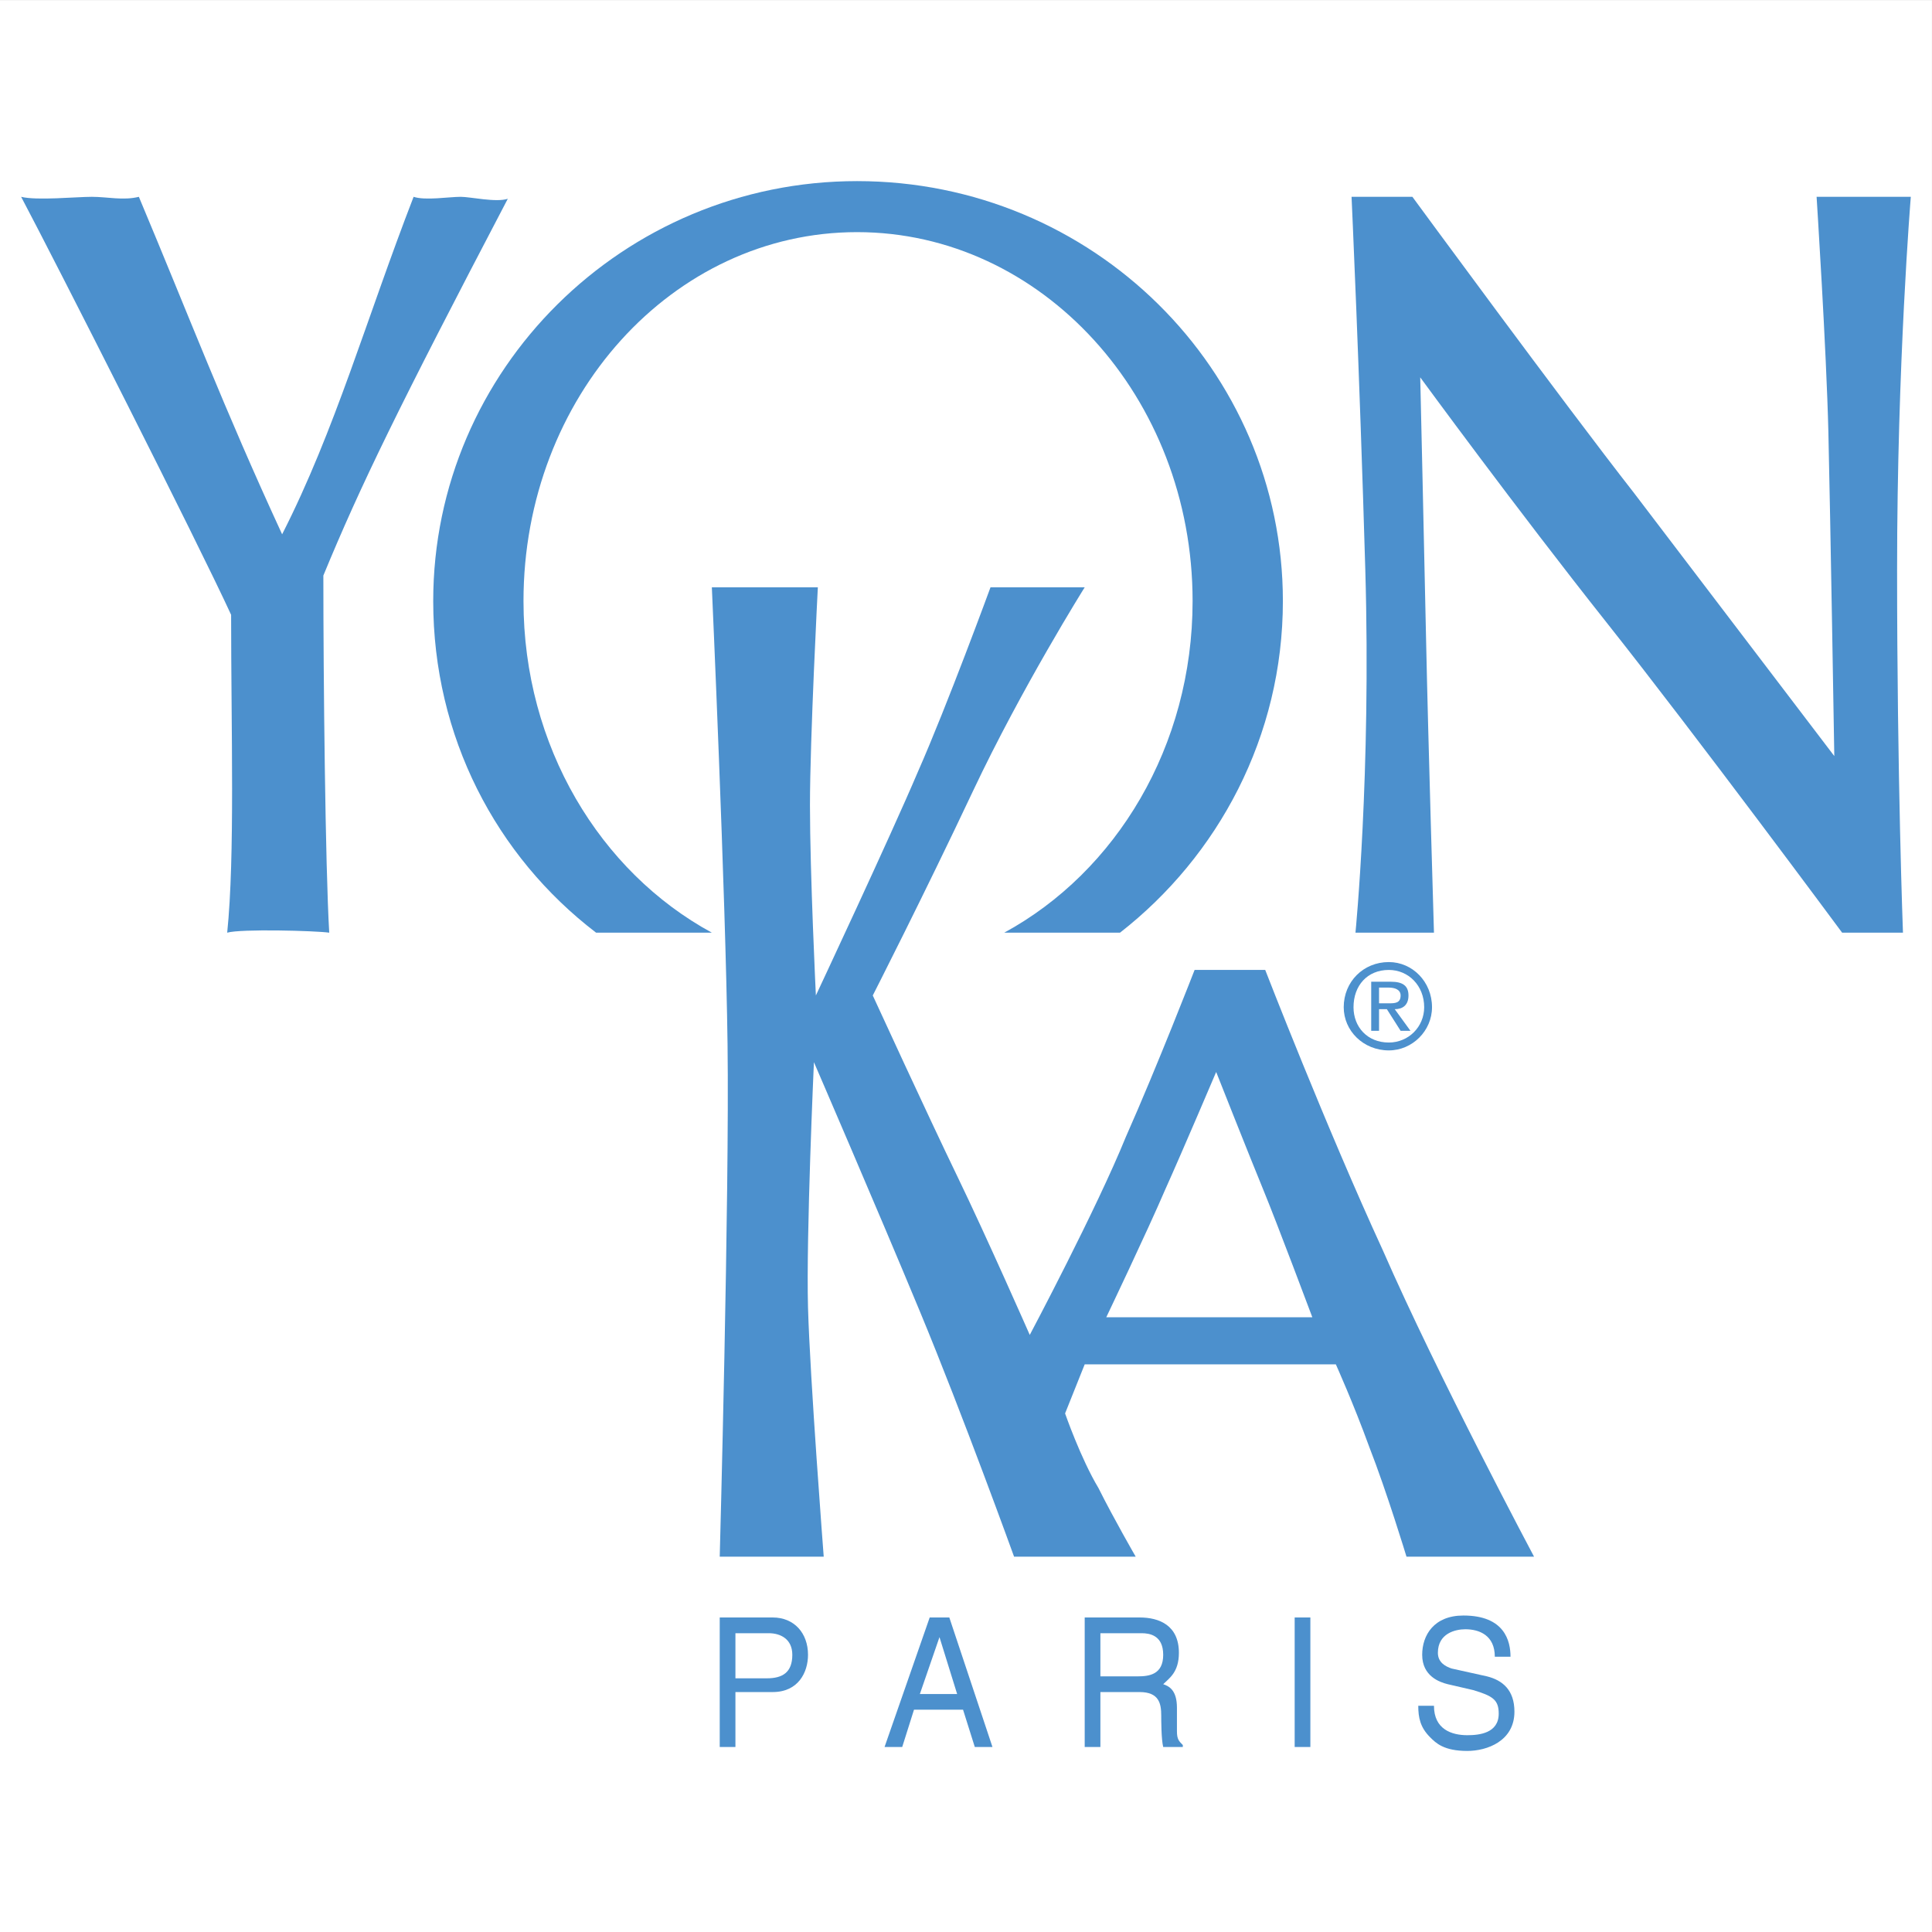 <?xml version="1.0" encoding="UTF-8"?>
<svg xmlns="http://www.w3.org/2000/svg" xmlns:xlink="http://www.w3.org/1999/xlink" width="192.76pt" height="192.76pt" viewBox="0 0 192.76 192.76" version="1.1">
<rect x="0" y="0" width="192.76" height="192.76" fill="#333333" stroke="none"/>
<g id="surface1">
<path style=" stroke:none;fill-rule:evenodd;fill:rgb(100%,100%,100%);fill-opacity:1;" d="M 0 0.004 L 192.758 0.004 L 192.758 192.762 L 0 192.762 L 0 0.004 "/>
<path style=" stroke:none;fill-rule:evenodd;fill:rgb(29.799%,56.499%,80.399%);fill-opacity:1;" d="M 2.109 19.637 C 3.676 20.027 7.594 19.637 9.16 19.637 C 10.723 19.637 12.289 20.027 13.855 19.637 C 18.949 31.773 22.277 40.586 28.148 53.309 C 33.434 42.934 36.566 31.773 41.266 19.637 C 42.441 20.027 44.789 19.637 45.965 19.637 C 46.945 19.637 49.488 20.223 50.664 19.832 C 39.699 40.781 35.98 48.414 32.262 57.422 C 32.262 67.797 32.457 86.398 32.848 93.055 C 31.477 92.859 24.035 92.66 22.668 93.055 C 23.449 85.418 23.059 72.887 23.059 61.34 C 19.73 54.094 5.633 26.293 2.109 19.637 "/>
<path style=" stroke:none;fill-rule:evenodd;fill:rgb(29.799%,56.499%,80.399%);fill-opacity:1;" d="M 52.23 59.969 C 52.23 39.605 67.109 23.16 85.512 23.16 C 103.914 23.16 118.988 39.605 118.988 59.969 C 118.988 74.453 111.355 86.984 100.195 93.055 L 111.746 93.055 C 121.535 85.418 127.996 73.477 127.996 59.969 C 127.996 36.863 109.008 18.07 85.512 18.07 C 62.215 18.07 43.223 36.863 43.223 59.969 C 43.223 73.477 49.488 85.418 59.473 93.055 L 71.023 93.055 C 59.863 86.984 52.23 74.453 52.23 59.969 "/>
<path style=" stroke:none;fill-rule:evenodd;fill:rgb(29.799%,56.499%,80.399%);fill-opacity:1;" d="M 134.066 100.492 C 134.066 97.949 136.023 95.988 138.566 95.988 C 140.918 95.988 142.875 97.949 142.875 100.492 C 142.875 102.844 140.918 104.801 138.566 104.801 C 136.023 104.801 134.066 102.844 134.066 100.492 Z M 138.566 104.016 C 140.527 104.016 142.094 102.453 142.094 100.492 C 142.094 98.34 140.527 96.773 138.566 96.773 C 136.414 96.773 135.043 98.34 135.043 100.492 C 135.043 102.453 136.414 104.016 138.566 104.016 Z M 137.59 102.844 L 136.809 102.844 L 136.809 97.949 L 138.766 97.949 C 139.938 97.949 140.527 98.34 140.527 99.32 C 140.527 100.297 139.938 100.688 139.156 100.688 L 140.723 102.844 L 139.742 102.844 L 138.371 100.688 L 137.59 100.688 Z M 138.566 100.102 C 139.156 100.102 139.742 100.102 139.742 99.32 C 139.742 98.73 139.156 98.535 138.566 98.535 L 137.59 98.535 L 137.59 100.102 L 138.566 100.102 "/>
<path style=" stroke:none;fill-rule:evenodd;fill:rgb(29.799%,56.499%,80.399%);fill-opacity:1;" d="M 135.238 93.055 C 135.238 93.055 136.809 77.195 136.219 56.836 C 135.633 36.668 134.848 19.637 134.848 19.637 L 140.918 19.637 C 140.918 19.637 155.992 40.191 163.039 49.199 L 183.012 75.434 C 183.012 75.434 182.617 51.352 182.422 43.129 C 182.227 34.906 181.246 19.637 181.246 19.637 L 190.645 19.637 C 190.645 19.637 189.277 36.277 189.277 56.836 C 189.277 77.59 189.863 93.055 189.863 93.055 L 183.793 93.055 C 183.793 93.055 169.305 73.477 160.301 62.121 C 151.297 50.766 141.699 37.648 141.699 37.648 C 141.699 37.648 142.094 54.68 142.289 64.078 C 142.484 73.477 143.07 93.055 143.07 93.055 L 135.238 93.055 "/>
<path style=" stroke:none;fill-rule:evenodd;fill:rgb(29.799%,56.499%,80.399%);fill-opacity:1;" d="M 73.375 174.301 L 71.809 174.301 L 71.809 161.379 L 77.094 161.379 C 79.246 161.379 80.617 162.949 80.617 165.102 C 80.617 166.863 79.641 168.82 77.094 168.82 L 73.375 168.82 Z M 73.375 167.449 L 76.508 167.449 C 78.074 167.449 79.051 166.863 79.051 165.102 C 79.051 163.535 77.879 162.949 76.703 162.949 L 73.375 162.949 L 73.375 167.449 "/>
<path style=" stroke:none;fill-rule:evenodd;fill:rgb(29.799%,56.499%,80.399%);fill-opacity:1;" d="M 91.191 170.582 L 90.016 174.301 L 88.254 174.301 L 92.758 161.379 L 94.715 161.379 L 99.02 174.301 L 97.258 174.301 L 96.086 170.582 Z M 95.496 169.016 L 93.734 163.34 L 91.777 169.016 L 95.496 169.016 "/>
<path style=" stroke:none;fill-rule:evenodd;fill:rgb(29.799%,56.499%,80.399%);fill-opacity:1;" d="M 109.789 174.301 L 108.223 174.301 L 108.223 161.379 L 113.703 161.379 C 115.66 161.379 117.621 162.164 117.621 164.906 C 117.621 166.863 116.641 167.449 116.055 168.035 C 116.641 168.234 117.426 168.625 117.426 170.387 L 117.426 172.734 C 117.426 173.52 117.621 173.715 118.012 174.105 L 118.012 174.301 L 116.055 174.301 C 115.859 173.52 115.859 171.562 115.859 171.168 C 115.859 169.996 115.66 168.82 113.703 168.82 L 109.789 168.82 Z M 109.789 167.254 L 113.508 167.254 C 114.684 167.254 116.055 167.059 116.055 165.102 C 116.055 163.145 114.684 162.949 113.898 162.949 L 109.789 162.949 L 109.789 167.254 "/>
<path style=" stroke:none;fill-rule:evenodd;fill:rgb(29.799%,56.499%,80.399%);fill-opacity:1;" d="M 130.738 174.301 L 129.172 174.301 L 129.172 161.379 L 130.738 161.379 L 130.738 174.301 "/>
<path style=" stroke:none;fill-rule:evenodd;fill:rgb(29.799%,56.499%,80.399%);fill-opacity:1;" d="M 149.141 165.297 C 149.141 163.145 147.574 162.555 146.203 162.555 C 145.227 162.555 143.461 162.949 143.461 164.906 C 143.461 165.883 144.246 166.277 144.836 166.473 L 148.359 167.254 C 149.922 167.645 151.098 168.625 151.098 170.777 C 151.098 173.715 148.359 174.695 146.398 174.695 C 144.051 174.695 143.266 173.91 142.68 173.324 C 141.699 172.344 141.504 171.367 141.504 170.191 L 143.07 170.191 C 143.07 172.539 144.836 173.125 146.398 173.125 C 147.574 173.125 149.531 172.934 149.531 170.973 C 149.531 169.602 148.945 169.211 146.988 168.625 L 144.441 168.035 C 143.66 167.84 141.895 167.254 141.895 165.102 C 141.895 163.145 143.07 161.184 146.008 161.184 C 150.121 161.184 150.707 163.73 150.707 165.297 L 149.141 165.297 "/>
<path style=" stroke:none;fill-rule:evenodd;fill:rgb(29.799%,56.499%,80.399%);fill-opacity:1;" d="M 71.809 155.312 C 71.809 155.312 72.785 119.289 72.59 104.215 C 72.395 89.141 71.023 58.598 71.023 58.598 L 81.598 58.598 C 81.598 58.598 80.812 73.672 80.812 80.328 C 80.812 87.18 81.402 99.32 81.402 99.32 C 81.402 99.32 88.84 83.461 91.582 77 C 94.52 70.344 98.824 58.598 98.824 58.598 L 108.223 58.598 C 108.223 58.598 101.957 68.582 97.062 78.957 C 92.168 89.336 87.078 99.32 87.078 99.32 C 87.078 99.32 92.559 111.262 95.496 117.328 C 98.434 123.398 102.742 133.188 102.742 133.188 C 102.742 133.188 109.395 120.66 112.336 113.414 C 115.465 106.367 119.188 96.773 119.188 96.773 L 126.234 96.773 C 126.234 96.773 132.305 112.438 137.98 124.77 C 143.461 137.301 153.055 155.312 153.055 155.312 L 140.328 155.312 C 140.328 155.312 138.371 148.852 136.609 144.348 C 135.043 140.039 133.281 136.125 133.281 136.125 L 108.223 136.125 L 106.266 141.02 C 106.266 141.02 107.828 145.523 109.594 148.461 C 111.16 151.594 113.312 155.312 113.312 155.312 L 101.176 155.312 C 101.176 155.312 96.086 141.215 91.777 130.84 C 87.469 120.461 81.207 105.977 81.207 105.977 C 81.207 105.977 80.422 123.203 80.617 130.445 C 80.812 137.496 82.184 155.312 82.184 155.312 Z M 130.934 131.426 C 130.934 131.426 127.41 122.027 126.039 118.699 C 124.668 115.371 121.34 106.953 121.34 106.953 C 121.34 106.953 118.012 114.785 116.25 118.699 C 114.488 122.812 110.375 131.426 110.375 131.426 L 130.934 131.426 "/>
</g>
</svg>
